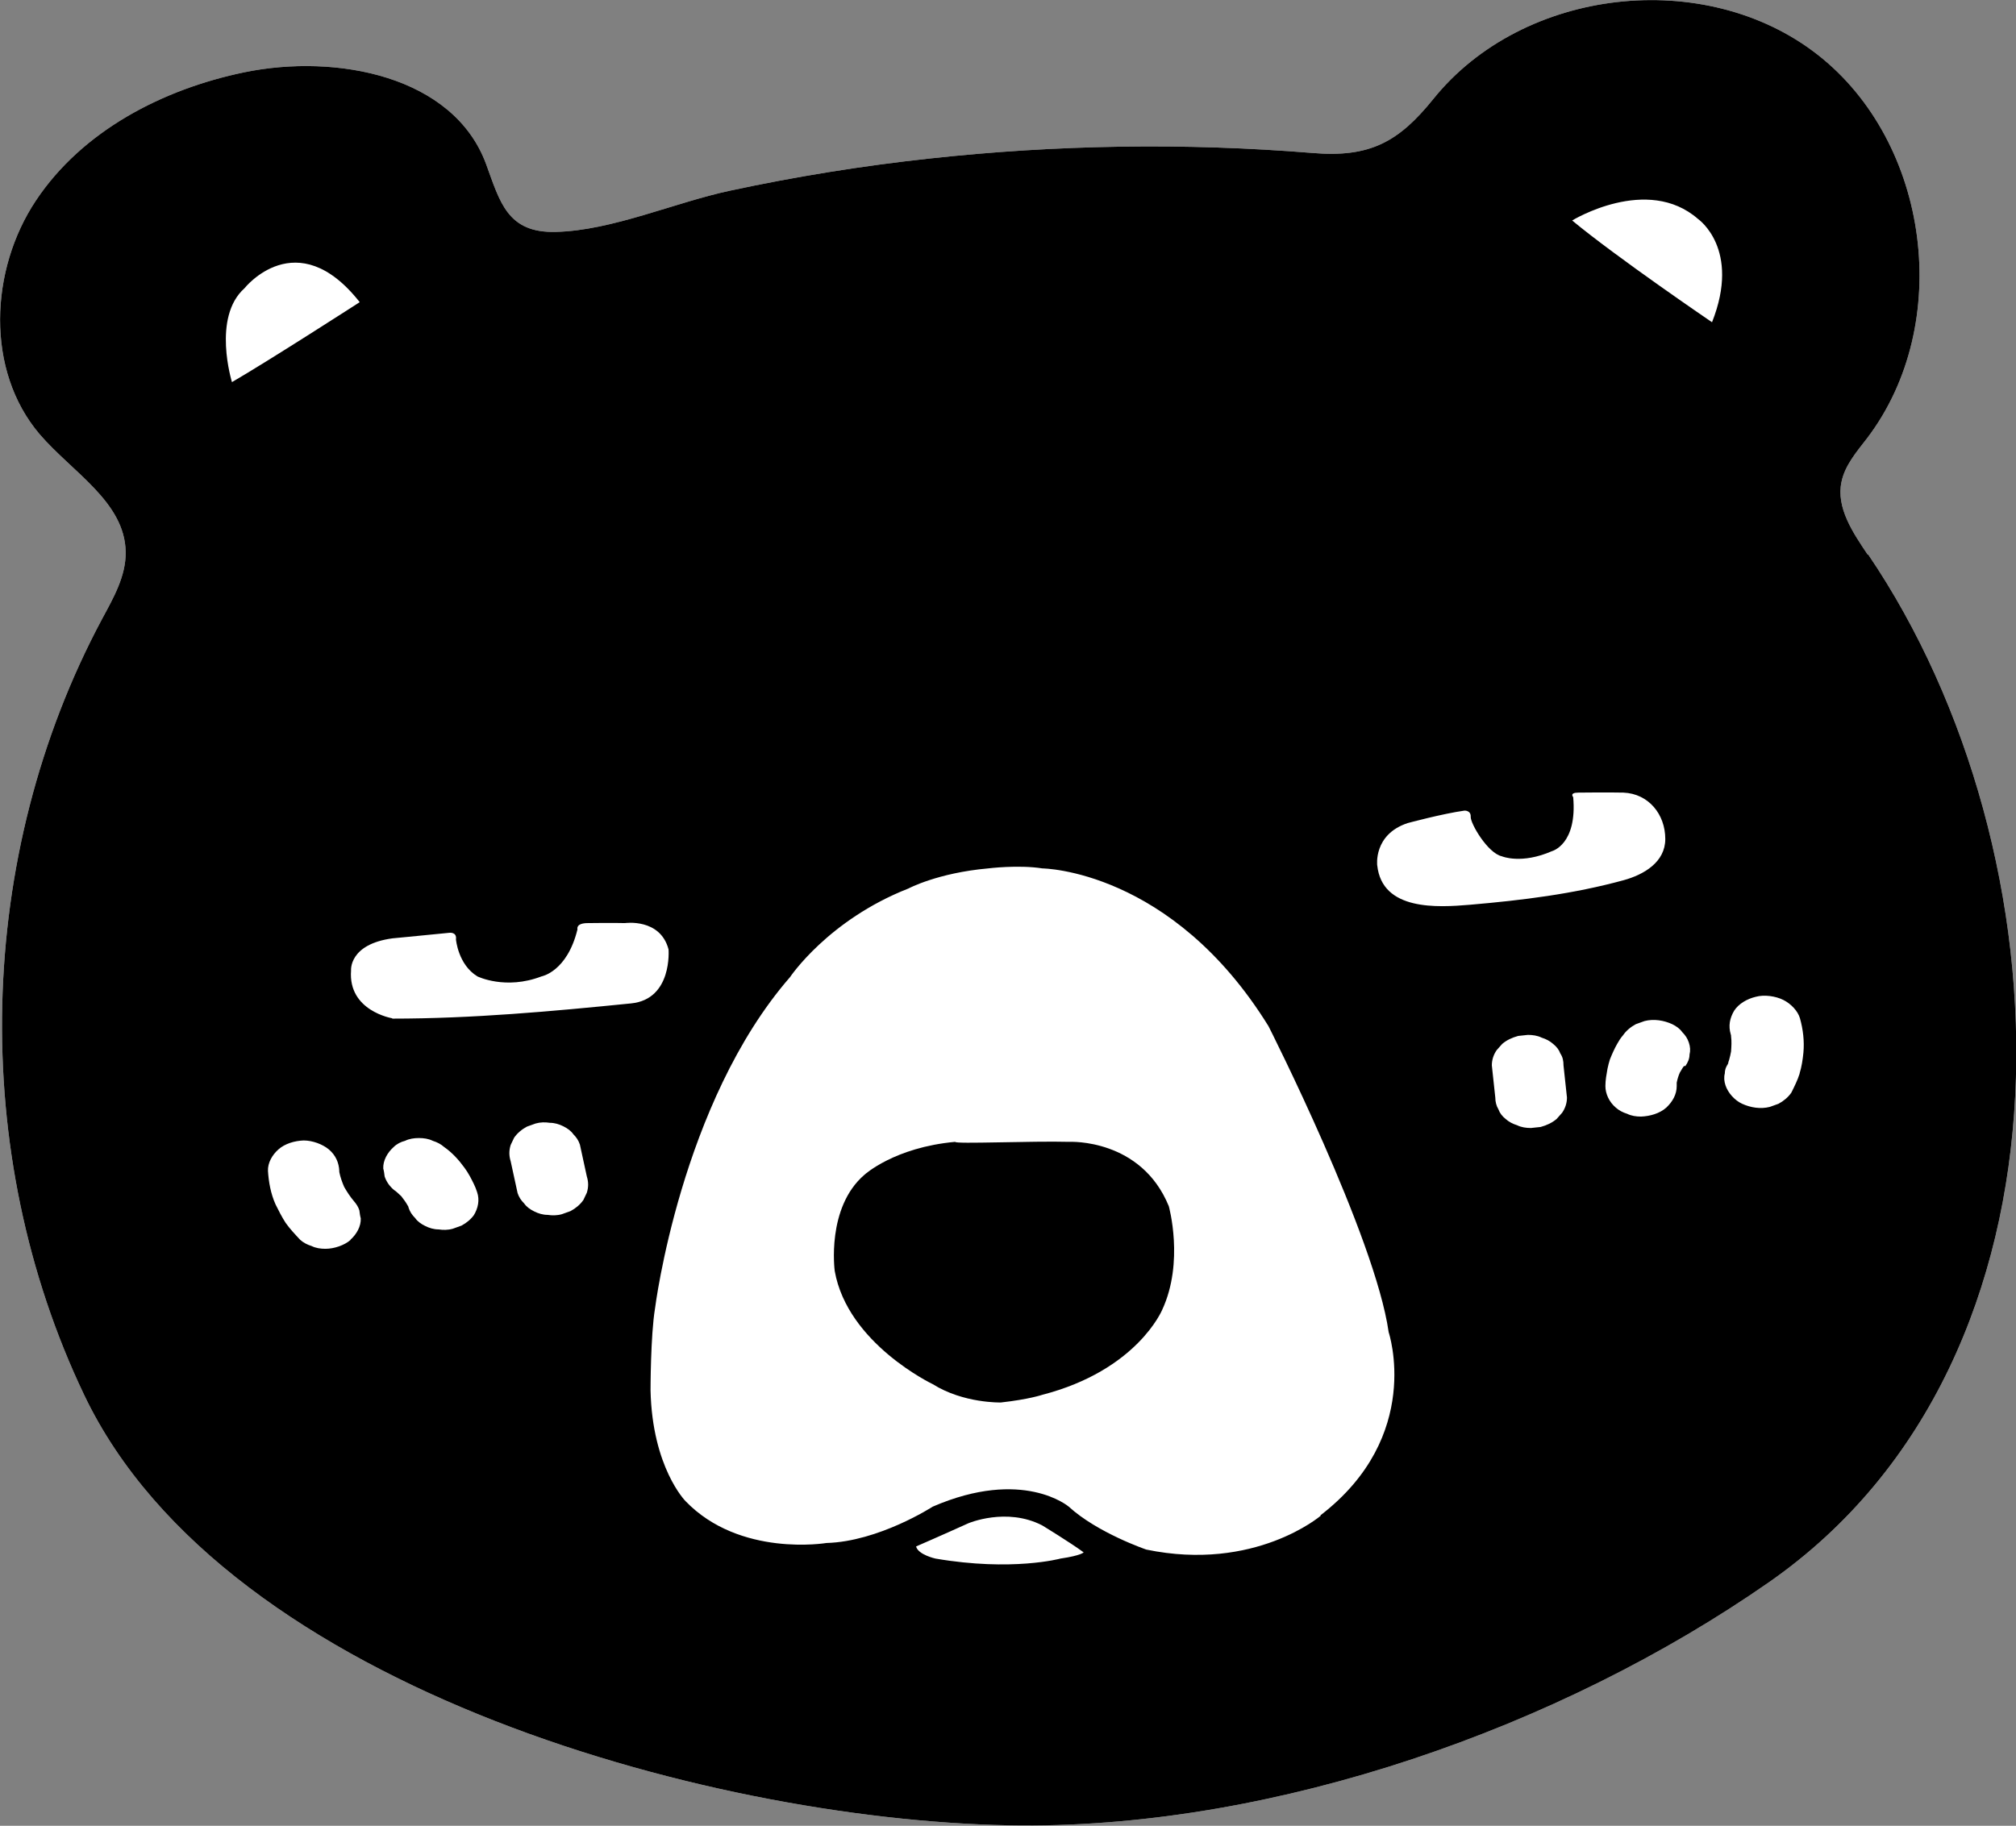 <?xml version="1.0" encoding="UTF-8"?>
<svg id="_圖層_1" data-name="圖層_1" xmlns="http://www.w3.org/2000/svg" version="1.1" viewBox="0 0 58.23 52.75">
  <rect x="0" y="0" width="58.23" height="52.75" fill="#808080" stroke="none"/>
  <!-- Generator: Adobe Illustrator 29.5.1, SVG Export Plug-In . SVG Version: 2.1.0 Build 141)  -->
  <defs>
    <style>
      .st0 {
        fill: #fff;
      }
    </style>
  </defs>
  <path class="st0" d="M53.95,16.03c-.43-.64-.92-1.36-.76-2.11.1-.48.44-.87.74-1.26,2.5-3.29,1.82-8.54-1.43-11.08-3.25-2.54-8.51-1.94-11.1,1.28-1,1.24-1.83,1.7-3.49,1.56-3.68-.3-7.39-.24-11.06.16-1.94.21-3.86.52-5.77.93-1.59.34-3.4,1.15-5.02,1.19-1.41.04-1.62-.87-2.02-1.96-.94-2.55-4.33-3.2-6.99-2.65-2.36.49-4.67,1.69-6.01,3.7s-1.46,4.91.1,6.75c.94,1.1,2.47,1.96,2.49,3.41.01.69-.35,1.32-.68,1.93-3.66,6.84-3.86,15.42-.52,22.42,4.1,8.6,18.55,12.39,27.07,12.44,7.37.05,15.56-2.82,21.6-7.03,9.31-6.49,8.69-21.1,2.86-29.69Z"/>
  <g>
    <path d="M30.89,32.99c-1.08-.03-3.32.07-3.3,0-1.76.16-2.62.95-2.62.95-1.11.95-.86,2.78-.86,2.78.37,2.1,2.83,3.27,2.83,3.27.89.56,1.97.53,1.97.53.81-.09,1.19-.22,1.19-.22,2.75-.71,3.47-2.46,3.47-2.46.64-1.38.19-2.99.19-2.99-.8-1.96-2.86-1.86-2.86-1.86Z"/>
    <path d="M53.95,16.03c-.43-.64-.92-1.36-.76-2.11.1-.48.44-.87.74-1.26,2.5-3.29,1.82-8.54-1.43-11.08-3.25-2.54-8.51-1.94-11.1,1.28-1,1.24-1.83,1.7-3.49,1.56-3.68-.3-7.39-.24-11.06.16-1.94.21-3.86.52-5.77.93-1.59.34-3.4,1.15-5.02,1.19-1.41.04-1.62-.87-2.02-1.96-.94-2.55-4.33-3.2-6.99-2.65-2.36.49-4.67,1.69-6.01,3.7s-1.46,4.91.1,6.75c.94,1.1,2.47,1.96,2.49,3.41.01.69-.35,1.32-.68,1.93-3.66,6.84-3.86,15.42-.52,22.42,4.1,8.6,18.55,12.39,27.07,12.44,7.37.05,15.56-2.82,21.6-7.03,9.31-6.49,8.69-21.1,2.86-29.69ZM7.06,8.33s1.51-1.91,3.33.4c0,0-2.62,1.69-3.69,2.31,0,0-.58-1.87.36-2.71ZM10.13,35.82c-.18.16-.48.26-.73.26-.14,0-.28-.02-.4-.08-.13-.04-.24-.1-.33-.18-.15-.16-.3-.32-.42-.49-.11-.17-.2-.35-.29-.53-.14-.31-.2-.65-.22-.97-.01-.23.12-.46.3-.62.19-.17.47-.25.73-.26.26,0,.55.11.73.26.2.17.29.39.3.62,0,0,0,.02,0,.03.03.15.08.29.14.43.08.14.17.28.28.41.07.08.13.17.16.27.01.08.02.16.04.23.01.23-.12.46-.3.62ZM13.7,35.09c-.09.13-.22.24-.37.32l-.25.09c-.14.04-.28.04-.41.02-.14,0-.27-.04-.39-.1-.12-.06-.22-.13-.29-.23-.09-.09-.15-.18-.19-.3,0-.03-.02-.05-.03-.07-.05-.09-.11-.17-.18-.26-.07-.06-.13-.13-.21-.18-.13-.11-.22-.24-.27-.39-.01-.08-.02-.16-.04-.23-.01-.23.12-.46.3-.62.09-.09.21-.15.33-.18.12-.06.26-.08.4-.08.14,0,.28.02.4.08.13.04.24.1.33.18.23.16.42.37.58.59.06.08.11.16.16.25.08.15.16.3.21.46.08.23.03.47-.1.68ZM16.95,34.46c-.03.07-.07.14-.1.21-.09.13-.22.24-.37.32-.08.03-.17.06-.25.09-.14.04-.28.04-.41.02-.14,0-.27-.04-.39-.1-.12-.06-.22-.13-.29-.23-.09-.09-.15-.18-.19-.3-.07-.31-.13-.61-.2-.92-.05-.16-.05-.31,0-.47.03-.07.07-.14.1-.21.09-.13.22-.24.37-.32l.25-.09c.14-.04.28-.04.41-.02.14,0,.27.04.39.1.12.06.22.13.29.23.09.09.15.18.19.3.07.31.13.61.2.92.05.16.05.31,0,.47ZM11.33,29.42s-1.28-.21-1.19-1.38c0,0-.07-.76,1.2-.93,0,0,.64-.06,1.64-.16,0,0,.22-.03.19.19,0,0,.06.73.62,1.07,0,0,.81.4,1.85,0,0,0,.74-.13,1.04-1.36,0,0-.06-.18.3-.18,0,0,.76-.01,1.07,0,0,0,1.02-.15,1.26.76,0,0,.12,1.44-1.08,1.56-2.29.23-4.59.44-6.9.44ZM30.63,45.03s-1.39.38-3.61,0c0,0-.5-.11-.56-.35,0,0,.76-.33,1.51-.67,0,0,1.1-.47,2.13.06,0,0,.79.48,1.2.78,0,0-.06.09-.67.18ZM38.15,43.79s-1.9,1.63-5.04.98c0,0-1.41-.48-2.24-1.24,0,0-1.32-1.13-3.93,0,0,0-1.56,1.01-3.07,1.05,0,0-2.5.42-4.07-1.21,0,0-.96-.97-1.01-3.2,0,0,0-1.59.13-2.37,0,0,.74-5.94,3.9-9.57,0,0,1.1-1.65,3.42-2.56,0,0,.84-.45,2.3-.58,0,0,.87-.11,1.57,0,0,0,3.73.03,6.53,4.56,0,0,3.08,6.08,3.47,8.84,0,0,1.01,3-1.97,5.29ZM39.78,25.01s-.12-.9.88-1.23c0,0,1-.27,1.64-.36,0,0,.19-.01.18.18-.01.19.49,1.05.9,1.14,0,0,.56.24,1.45-.15,0,0,.73-.19.61-1.56,0,0-.12-.13.15-.13,0,0,.89-.01,1.3,0,.73.03,1.21.63,1.21,1.34,0,.67-.62,1.03-1.2,1.19-1.46.4-2.93.58-4.44.71-.94.08-2.54.18-2.68-1.14ZM45.12,32.15c-.05.06-.11.12-.16.18-.13.11-.28.18-.46.23-.09.01-.18.02-.28.03-.14,0-.28-.02-.4-.08-.13-.04-.24-.1-.33-.18-.1-.08-.17-.17-.21-.28-.06-.1-.09-.22-.09-.34-.03-.31-.07-.62-.1-.93,0-.16.05-.31.14-.44.05-.06.11-.12.16-.18.13-.11.28-.18.46-.23.09-.01.18-.02.28-.03.14,0,.28.02.4.08.13.04.24.1.33.18.1.08.17.17.21.28.07.1.09.22.09.34.03.31.07.62.1.93,0,.16-.05.31-.14.44ZM48.64,30.8c-.05.06-.08.13-.12.19-.04.09-.07.19-.09.29,0,.03,0,.06,0,.1,0,.24-.12.45-.3.62-.19.17-.47.25-.73.26-.14,0-.28-.02-.4-.08-.13-.04-.24-.1-.33-.18-.19-.16-.3-.4-.3-.62,0-.17.03-.33.06-.5.02-.09.04-.18.07-.27.06-.15.13-.31.21-.45.05-.09.1-.17.17-.25.09-.13.22-.24.37-.32l.25-.09c.27-.07.56-.02.8.09.12.06.22.13.29.23.09.09.15.18.19.3.04.12.05.23.02.35,0,.12-.05.23-.12.33ZM49.45,9.31s-2.75-1.87-4.04-2.94c0,0,2.17-1.33,3.64-.04,0,0,1.24.86.4,2.98ZM51.98,31.02c-.06.19-.15.37-.24.55-.09.13-.22.24-.37.32-.08.03-.17.06-.25.09-.27.07-.56.02-.8-.09-.22-.1-.41-.32-.48-.53-.04-.12-.05-.23-.02-.35,0-.12.05-.22.12-.33-.03.06-.06.12-.09.18.08-.15.12-.32.15-.48.01-.15.02-.29,0-.44,0-.02,0-.04-.01-.06-.07-.24-.03-.46.1-.68.13-.2.37-.34.62-.4.25-.07.58-.02.8.09.22.11.42.32.48.53.09.32.13.66.1.99-.02.2-.05.41-.11.6Z"/>
  </g>
</svg>